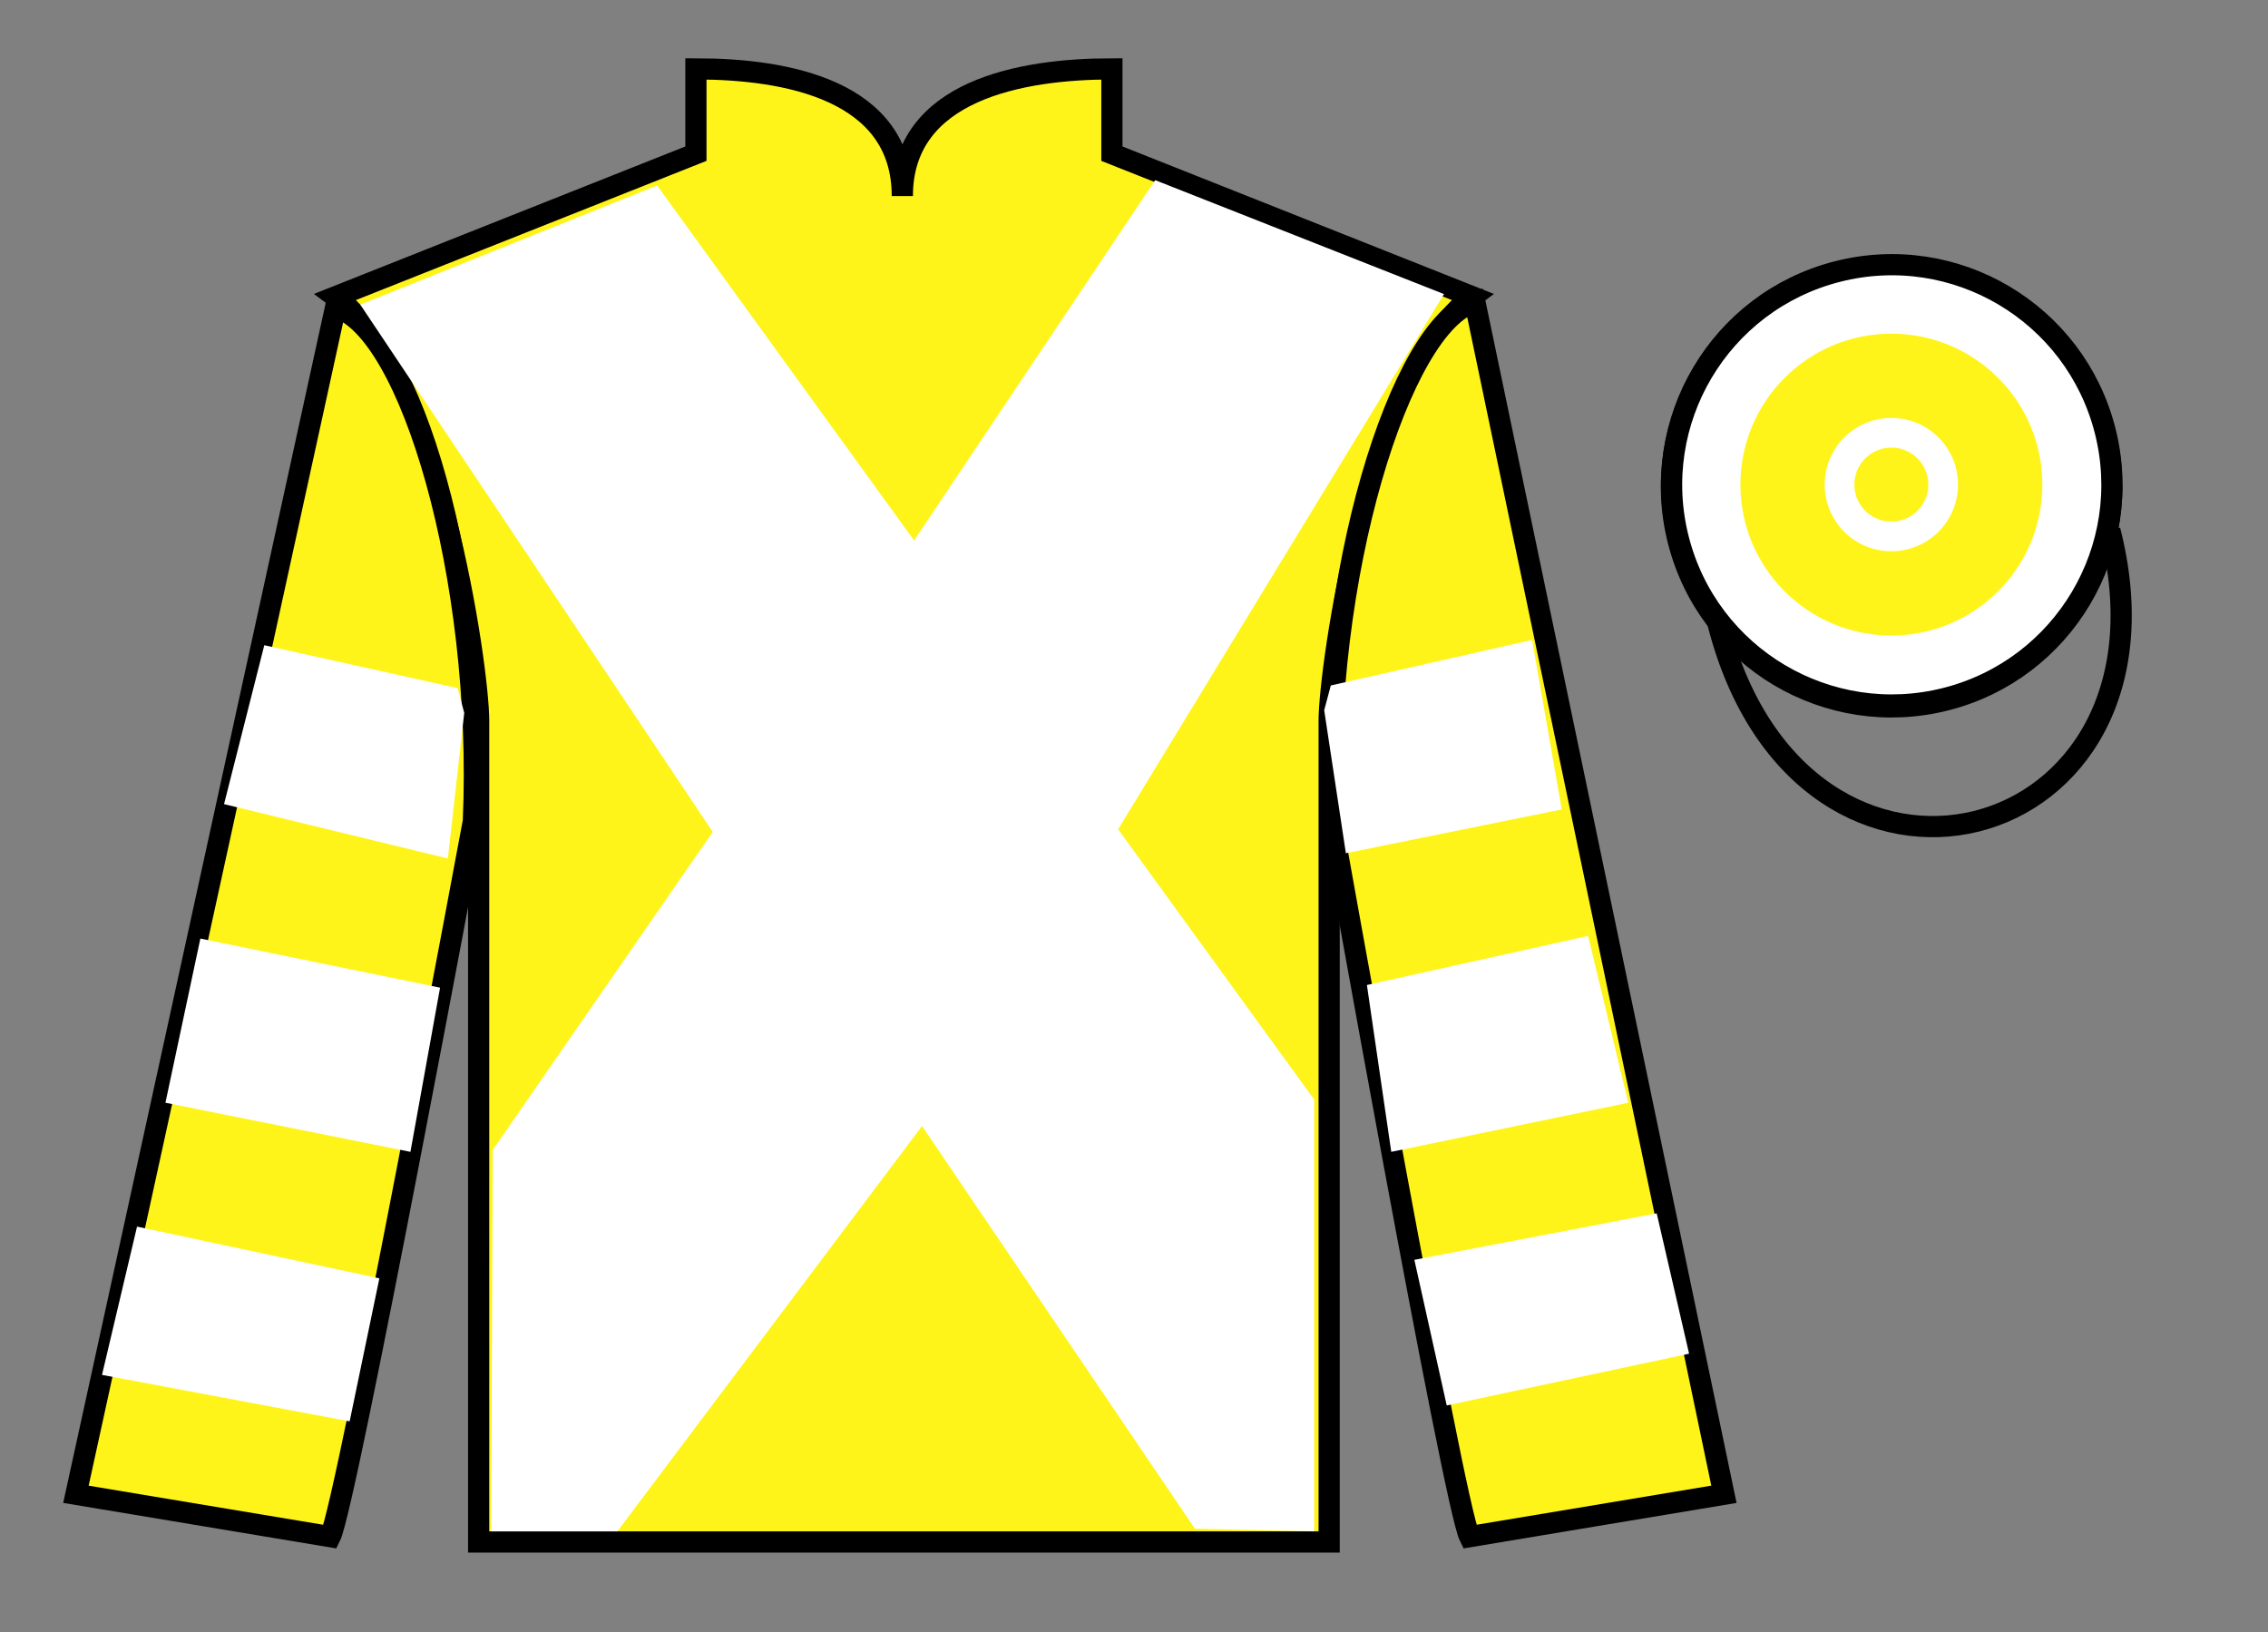 <?xml version="1.0" encoding="UTF-8"?>
<svg xmlns="http://www.w3.org/2000/svg" xmlns:xlink="http://www.w3.org/1999/xlink" width="107pt" height="77pt" viewBox="0 0 107 77" version="1.1">
<rect x="0" y="0" width="107" height="77" fill="#808080" stroke="none"/>
<g id="surface0">
<path style=" stroke:none;fill-rule:nonzero;fill:rgb(100%,95.41%,10.001%);fill-opacity:1;" d="M 32.832 3.25 L 32.832 7.25 L 15.832 14 C 20.582 17.5 22.582 31.5 22.582 34 C 22.582 36.5 22.582 72.75 22.582 72.75 L 62.707 72.75 C 62.707 72.75 62.707 36.5 62.707 34 C 62.707 31.5 64.707 17.5 69.457 14 L 52.457 7.25 L 52.457 3.25 C 48.195 3.25 42.57 4.25 42.57 9.25 C 42.57 4.25 37.098 3.25 32.832 3.25 "/>
<path style="fill:none;stroke-width:10;stroke-linecap:butt;stroke-linejoin:miter;stroke:rgb(0%,0%,0%);stroke-opacity:1;stroke-miterlimit:4;" d="M 328.32 737.5 L 328.32 697.5 L 158.32 630 C 205.82 595 225.82 455 225.82 430 C 225.82 405 225.82 42.5 225.82 42.5 L 627.07 42.5 C 627.07 42.5 627.07 405 627.07 430 C 627.07 455 647.07 595 694.57 630 L 524.57 697.5 L 524.57 737.5 C 481.953 737.5 425.703 727.5 425.703 677.5 C 425.703 727.5 370.977 737.5 328.32 737.5 Z M 328.32 737.5 " transform="matrix(0.1,0,0,-0.1,0,77)"/>
<path style=" stroke:none;fill-rule:nonzero;fill:rgb(100%,95.41%,10.001%);fill-opacity:1;" d="M 15.582 72.5 C 16.332 71 22.332 38.75 22.332 38.75 C 22.832 27.25 19.332 15.5 15.832 14.5 L 3.582 70.5 L 15.582 72.5 "/>
<path style="fill:none;stroke-width:10;stroke-linecap:butt;stroke-linejoin:miter;stroke:rgb(0%,0%,0%);stroke-opacity:1;stroke-miterlimit:4;" d="M 155.82 45 C 163.32 60 223.32 382.5 223.32 382.5 C 228.32 497.5 193.32 615 158.32 625 L 35.82 65 L 155.82 45 Z M 155.82 45 " transform="matrix(0.1,0,0,-0.1,0,77)"/>
<path style=" stroke:none;fill-rule:nonzero;fill:rgb(100%,95.41%,10.001%);fill-opacity:1;" d="M 81.332 70.5 L 69.582 14.25 C 66.082 15.25 62.332 27.25 62.832 38.75 C 62.832 38.75 68.582 71 69.332 72.5 L 81.332 70.5 "/>
<path style="fill:none;stroke-width:10;stroke-linecap:butt;stroke-linejoin:miter;stroke:rgb(0%,0%,0%);stroke-opacity:1;stroke-miterlimit:4;" d="M 813.32 65 L 695.82 627.5 C 660.82 617.5 623.32 497.5 628.32 382.5 C 628.32 382.5 685.82 60 693.32 45 L 813.32 65 Z M 813.32 65 " transform="matrix(0.1,0,0,-0.1,0,77)"/>
<path style="fill:none;stroke-width:10;stroke-linecap:butt;stroke-linejoin:miter;stroke:rgb(0%,0%,0%);stroke-opacity:1;stroke-miterlimit:4;" d="M 918.125 439.727 C 973.672 453.906 1007.227 510.469 993.047 566.016 C 978.867 621.602 922.344 655.156 866.758 640.977 C 811.172 626.797 777.617 570.273 791.797 514.688 C 805.977 459.102 862.539 425.547 918.125 439.727 Z M 918.125 439.727 " transform="matrix(0.1,0,0,-0.1,0,77)"/>
<path style="fill:none;stroke-width:10;stroke-linecap:butt;stroke-linejoin:miter;stroke:rgb(0%,0%,0%);stroke-opacity:1;stroke-miterlimit:4;" d="M 810.508 475.898 C 850.234 320.273 1034.18 367.852 995.391 519.844 " transform="matrix(0.1,0,0,-0.1,0,77)"/>
<path style=" stroke:none;fill-rule:nonzero;fill:rgb(100%,100%,100%);fill-opacity:1;" d="M 19.363 54.344 L 20.762 46.598 L 9.453 44.281 L 7.805 52.027 L 19.363 54.344 "/>
<path style=" stroke:none;fill-rule:nonzero;fill:rgb(100%,100%,100%);fill-opacity:1;" d="M 16.496 67.059 L 17.898 60.312 L 6.465 57.871 L 4.812 64.867 L 16.496 67.059 "/>
<path style=" stroke:none;fill-rule:nonzero;fill:rgb(100%,100%,100%);fill-opacity:1;" d="M 21.129 40.504 L 21.902 33.633 L 21.59 32.465 L 12.469 30.441 L 10.57 37.938 L 21.129 40.504 "/>
<path style=" stroke:none;fill-rule:nonzero;fill:rgb(100%,100%,100%);fill-opacity:1;" d="M 65.637 54.344 L 64.488 46.473 L 74.922 44.156 L 76.82 52.027 L 65.637 54.344 "/>
<path style=" stroke:none;fill-rule:nonzero;fill:rgb(100%,100%,100%);fill-opacity:1;" d="M 68.254 66.309 L 66.727 59.438 L 78.16 57.246 L 79.688 63.867 L 68.254 66.309 "/>
<path style=" stroke:none;fill-rule:nonzero;fill:rgb(100%,100%,100%);fill-opacity:1;" d="M 63.496 40.254 L 62.473 33.508 L 62.785 32.34 L 72.281 30.191 L 73.68 38.188 L 63.496 40.254 "/>
<path style=" stroke:none;fill-rule:nonzero;fill:rgb(0%,0%,0%);fill-opacity:1;" d="M 91.816 32.938 C 97.375 31.52 100.73 25.863 99.312 20.309 C 97.895 14.75 92.238 11.395 86.684 12.812 C 81.125 14.23 77.77 19.887 79.188 25.441 C 80.605 31 86.262 34.355 91.816 32.938 "/>
<path style=" stroke:none;fill-rule:nonzero;fill:rgb(100%,100%,100%);fill-opacity:1;" d="M 91.816 32.938 C 97.375 31.52 100.73 25.863 99.312 20.309 C 97.895 14.75 92.238 11.395 86.684 12.812 C 81.125 14.23 77.77 19.887 79.188 25.441 C 80.605 31 86.262 34.355 91.816 32.938 "/>
<path style="fill:none;stroke-width:10;stroke-linecap:butt;stroke-linejoin:miter;stroke:rgb(0%,0%,0%);stroke-opacity:1;stroke-miterlimit:4;" d="M 918.164 440.625 C 973.75 454.805 1007.305 511.367 993.125 566.914 C 978.945 622.5 922.383 656.055 866.836 641.875 C 811.25 627.695 777.695 571.133 791.875 515.586 C 806.055 460 862.617 426.445 918.164 440.625 Z M 918.164 440.625 " transform="matrix(0.1,0,0,-0.1,0,77)"/>
<path style=" stroke:none;fill-rule:nonzero;fill:rgb(100%,95.41%,10.001%);fill-opacity:1;" d="M 89.23 29.984 C 93.164 29.984 96.355 26.797 96.355 22.863 C 96.355 18.93 93.164 15.742 89.23 15.742 C 85.297 15.742 82.109 18.93 82.109 22.863 C 82.109 26.797 85.297 29.984 89.23 29.984 "/>
<path style=" stroke:none;fill-rule:nonzero;fill:rgb(100%,100%,100%);fill-opacity:1;" d="M 89.23 26.008 C 90.969 26.008 92.375 24.602 92.375 22.863 C 92.375 21.125 90.969 19.719 89.23 19.719 C 87.492 19.719 86.086 21.125 86.086 22.863 C 86.086 24.602 87.492 26.008 89.23 26.008 "/>
<path style=" stroke:none;fill-rule:nonzero;fill:rgb(100%,95.41%,10.001%);fill-opacity:1;" d="M 89.664 24.555 C 90.598 24.316 91.16 23.367 90.922 22.434 C 90.684 21.496 89.734 20.934 88.801 21.172 C 87.863 21.41 87.301 22.359 87.539 23.297 C 87.777 24.23 88.727 24.793 89.664 24.555 "/>
<path style=" stroke:none;fill-rule:nonzero;fill:rgb(100%,100%,100%);fill-opacity:1;" d="M 31 8.75 L 43.125 25.5 L 54.5 8.5 L 68.125 13.875 L 52.75 39.125 L 62 51.875 L 62 72.25 L 56.375 72.125 L 43.5 53.125 L 29.125 72.25 L 23.168 72.25 L 23.25 54.25 L 33.625 39.25 L 17 14.375 L 31 8.75 "/>
</g>
</svg>
